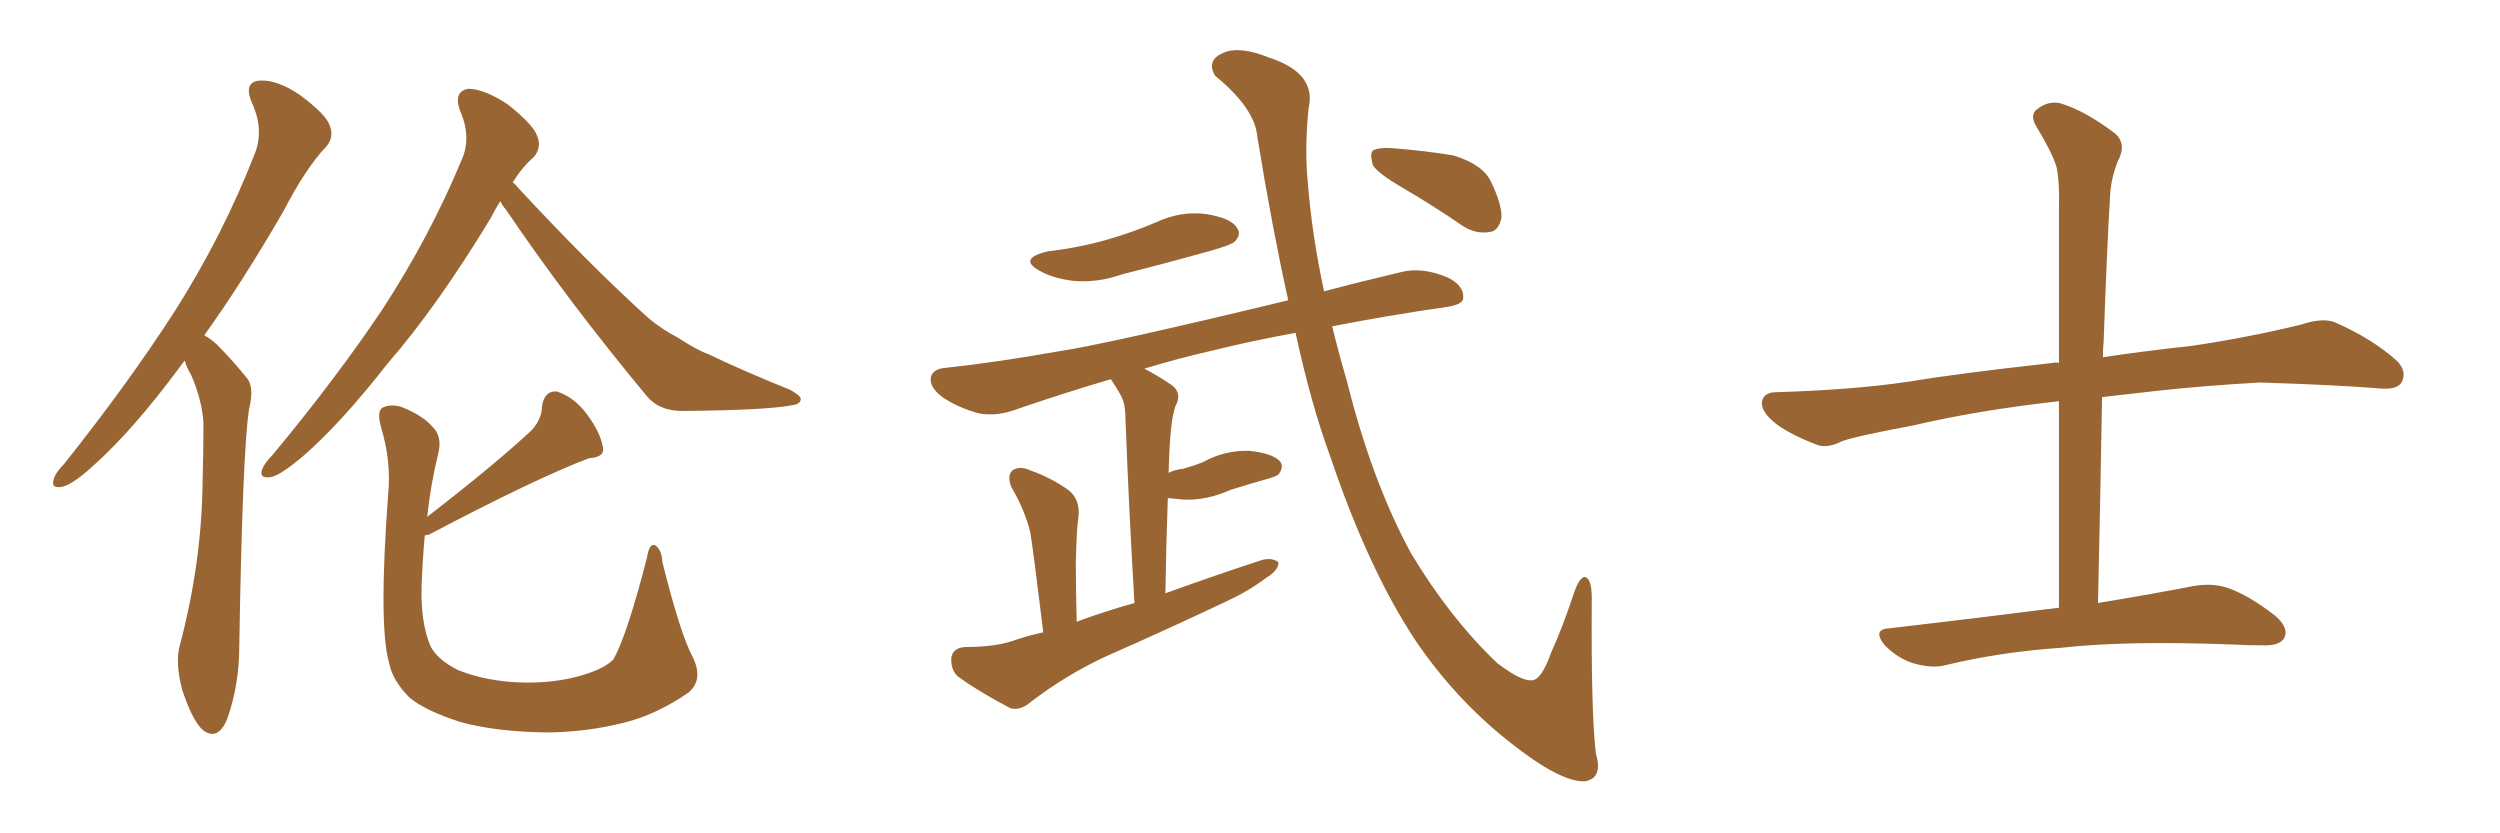 <svg xmlns="http://www.w3.org/2000/svg" xmlns:xlink="http://www.w3.org/1999/xlink" width="450" height="150"><path fill="#996633" padding="10" d="M90.09 36.18L90.09 36.18Q89.21 37.50 88.33 39.26L88.33 39.26Q78.66 55.22 69.73 65.48L69.73 65.48Q61.38 76.17 54.64 82.03L54.64 82.03Q50.68 85.40 48.93 85.84L48.93 85.84Q46.58 86.28 47.17 84.52L47.17 84.52Q47.61 83.35 49.07 81.88L49.07 81.88Q60.50 68.12 68.85 55.66L68.85 55.66Q77.34 42.63 83.06 28.86L83.06 28.86Q84.96 24.76 82.76 19.78L82.76 19.78Q81.59 16.41 84.38 15.97L84.38 15.97Q87.45 16.11 91.55 18.90L91.55 18.90Q96.09 22.56 96.68 24.46L96.68 24.46Q97.56 26.51 96.09 28.27L96.09 28.27Q94.04 30.03 92.29 32.81L92.29 32.81Q92.72 33.11 93.16 33.69L93.16 33.69Q106.05 47.61 116.75 57.28L116.75 57.28Q119.24 59.33 122.02 60.79L122.02 60.79Q125.68 63.13 127.44 63.72L127.44 63.72Q134.18 66.94 142.24 70.17L142.24 70.17Q144.29 71.34 144.14 71.92L144.14 71.92Q143.99 72.80 142.53 72.95L142.53 72.95Q137.99 73.83 123.34 73.97L123.34 73.97Q118.80 74.12 116.46 71.34L116.46 71.34Q102.10 54.05 91.11 37.79L91.11 37.79Q90.23 36.77 90.09 36.18ZM76.46 96.39L76.46 96.39Q76.03 101.22 75.88 105.62L75.88 105.62Q75.73 112.21 77.49 116.31L77.49 116.31Q78.66 118.65 82.32 120.56L82.32 120.56Q86.57 122.31 91.99 122.75L91.99 122.75Q98.29 123.19 103.56 121.88L103.56 121.88Q108.69 120.56 110.45 118.65L110.45 118.65Q112.94 114.11 116.46 100.34L116.46 100.34Q116.89 97.71 117.92 98.14L117.92 98.14Q119.09 98.88 119.24 101.22L119.24 101.22Q122.46 114.11 124.66 118.21L124.66 118.21Q126.71 122.31 123.93 124.66L123.93 124.66Q118.21 128.61 112.35 130.08L112.35 130.08Q105.32 131.84 98.14 131.84L98.14 131.84Q89.06 131.69 82.76 129.93L82.76 129.93Q76.46 127.88 73.68 125.54L73.68 125.54Q70.61 122.46 70.02 119.24L70.02 119.24Q68.12 112.65 69.87 88.92L69.87 88.92Q70.46 83.06 68.55 76.76L68.55 76.76Q67.82 73.97 68.85 73.39L68.85 73.39Q70.31 72.66 72.22 73.24L72.22 73.24Q76.03 74.71 77.93 76.90L77.93 76.90Q79.54 78.52 78.96 81.30L78.96 81.30Q77.49 87.30 76.90 93.02L76.90 93.02Q89.06 83.64 95.80 77.34L95.80 77.34Q97.56 75.29 97.56 73.10L97.56 73.10Q98.00 70.31 100.20 70.46L100.20 70.46Q103.42 71.48 105.76 74.71L105.76 74.71Q108.11 77.93 108.54 80.57L108.54 80.57Q108.84 82.32 106.05 82.47L106.05 82.47Q96.68 85.99 77.20 96.24L77.20 96.24Q76.90 96.24 76.46 96.39ZM33.25 64.89L33.25 64.89L33.25 64.89Q32.81 65.48 32.37 66.06L32.37 66.06Q24.02 77.34 16.99 83.64L16.99 83.64Q13.18 87.16 11.28 87.60L11.28 87.60Q9.08 88.04 9.67 86.28L9.67 86.28Q9.96 85.11 11.43 83.64L11.43 83.64Q23.00 69.14 31.49 55.96L31.49 55.96Q40.14 42.33 45.85 27.69L45.85 27.69Q47.61 23.29 45.26 18.31L45.26 18.31Q43.80 14.65 46.88 14.50L46.88 14.50Q49.95 14.36 54.05 17.14L54.05 17.14Q58.74 20.65 59.33 22.56L59.33 22.56Q60.21 24.61 58.74 26.37L58.74 26.37Q55.08 30.18 50.98 38.09L50.98 38.09Q43.51 50.98 36.77 60.35L36.77 60.35Q38.38 61.23 39.70 62.70L39.70 62.70Q41.75 64.75 44.38 67.97L44.38 67.97Q45.85 69.58 44.82 73.68L44.82 73.68Q43.65 81.45 43.07 116.31L43.07 116.31Q43.07 123.34 40.87 129.49L40.87 129.49Q39.11 133.59 36.33 131.25L36.33 131.25Q34.57 129.49 32.81 124.22L32.81 124.22Q31.49 119.24 32.37 116.16L32.37 116.16Q36.33 101.22 36.47 86.57L36.47 86.57Q36.62 81.45 36.62 76.03L36.62 76.03Q36.33 71.92 34.42 67.53L34.42 67.53Q33.69 66.36 33.25 64.89ZM188.53 45.26L188.53 45.26Q194.53 44.53 199.51 43.07L199.51 43.07Q204.05 41.75 208.15 39.99L208.15 39.99Q212.55 37.94 217.09 38.53L217.09 38.53Q221.63 39.26 222.66 41.02L222.66 41.02Q223.54 42.19 222.22 43.51L222.22 43.51Q221.63 44.09 217.97 45.12L217.97 45.12Q209.62 47.46 202.00 49.37L202.00 49.37Q197.46 50.98 193.07 50.54L193.07 50.54Q189.55 50.10 187.21 48.78L187.21 48.78Q183.11 46.58 188.53 45.26ZM233.20 59.91L233.20 59.91Q225.15 61.38 218.12 63.13L218.12 63.13Q212.26 64.45 205.96 66.36L205.96 66.36Q208.30 67.53 211.08 69.43L211.08 69.43Q212.84 70.90 211.52 73.24L211.52 73.24Q211.08 74.85 210.94 75.88L210.94 75.88Q210.50 79.25 210.35 85.11L210.35 85.11Q211.52 84.52 212.99 84.38L212.99 84.38Q215.04 83.79 216.50 83.20L216.50 83.20Q220.46 81.01 224.85 81.15L224.85 81.15Q229.10 81.59 230.42 83.06L230.42 83.06Q231.15 84.08 230.13 85.40L230.13 85.40Q229.83 85.69 228.37 86.13L228.37 86.13Q224.71 87.16 221.48 88.18L221.48 88.18Q217.24 90.09 213.13 89.94L213.13 89.94Q211.52 89.79 210.21 89.65L210.21 89.65Q209.91 97.85 209.77 106.79L209.77 106.79Q218.70 103.56 227.20 100.78L227.20 100.78Q229.10 100.34 230.13 101.22L230.13 101.22Q230.13 102.69 227.93 104.00L227.93 104.00Q224.85 106.35 220.75 108.25L220.75 108.25Q209.91 113.38 198.93 118.21L198.93 118.21Q191.75 121.58 185.45 126.42L185.45 126.42Q183.54 128.03 181.79 127.44L181.79 127.44Q176.22 124.51 172.56 121.88L172.56 121.88Q171.09 120.70 171.24 118.36L171.24 118.36Q171.53 116.60 173.73 116.46L173.73 116.46Q178.86 116.46 182.08 115.43L182.08 115.43Q185.01 114.40 187.79 113.82L187.79 113.82Q186.04 99.46 185.45 95.80L185.45 95.80Q184.42 91.70 182.08 87.74L182.08 87.74Q181.20 85.69 182.23 84.67L182.23 84.67Q183.54 83.79 185.45 84.67L185.45 84.67Q189.26 85.99 192.48 88.33L192.48 88.33Q194.53 90.09 194.09 93.31L194.09 93.31Q193.80 94.92 193.65 101.22L193.65 101.22Q193.65 105.62 193.80 111.91L193.80 111.91Q198.93 110.01 204.20 108.54L204.20 108.54Q203.17 91.11 202.59 75.59L202.59 75.59Q202.59 73.39 202.15 72.07L202.15 72.07Q201.71 70.90 200.24 68.70L200.24 68.70Q200.10 68.41 199.95 68.26L199.95 68.26Q191.89 70.61 182.96 73.68L182.96 73.68Q179.44 75 176.22 74.41L176.22 74.41Q172.41 73.39 169.63 71.48L169.63 71.48Q167.14 69.58 167.58 67.82L167.58 67.82Q168.02 66.36 170.21 66.21L170.21 66.21Q179.59 65.19 190.28 63.28L190.28 63.28Q198.49 62.11 231.88 54.05L231.88 54.05Q228.96 40.87 226.32 24.61L226.32 24.61Q225.88 19.48 218.70 13.62L218.70 13.62Q217.09 10.84 220.17 9.52L220.17 9.52Q223.10 8.20 228.52 10.40L228.52 10.40Q237.01 13.18 235.55 19.48L235.55 19.48Q234.81 26.66 235.40 32.81L235.40 32.81Q236.13 42.19 238.33 52.44L238.33 52.44Q244.92 50.68 252.39 48.93L252.39 48.93Q256.05 48.05 260.60 49.95L260.60 49.95Q263.53 51.42 263.38 53.61L263.38 53.61Q263.38 54.79 260.60 55.22L260.60 55.22Q249.46 56.84 239.79 58.74L239.79 58.74Q240.97 63.57 242.43 68.55L242.43 68.55Q246.97 86.72 254.00 99.61L254.00 99.61Q261.04 111.33 269.53 119.38L269.53 119.38Q273.78 122.61 275.68 122.46L275.68 122.46Q277.44 122.46 279.20 117.48L279.20 117.48Q281.25 112.94 283.15 107.23L283.15 107.23Q284.18 104.00 285.21 103.86L285.21 103.86Q286.52 104.00 286.52 107.67L286.52 107.67Q286.38 128.47 287.26 135.64L287.26 135.64Q288.57 140.04 285.35 140.63L285.35 140.63Q280.96 140.92 271.58 133.45L271.58 133.45Q261.77 125.68 254.59 114.99L254.59 114.99Q246.24 102.25 239.50 82.32L239.50 82.32Q235.99 72.80 233.20 59.91ZM252.54 33.84L252.54 33.84L252.54 33.84Q248.00 31.20 247.12 29.74L247.12 29.74Q246.53 27.69 247.12 27.10L247.12 27.10Q248.14 26.51 250.49 26.66L250.49 26.66Q256.35 27.10 261.62 27.98L261.62 27.98Q266.89 29.59 268.36 32.67L268.36 32.67Q270.41 36.91 270.26 39.26L270.26 39.26Q269.68 41.60 268.21 41.75L268.21 41.75Q265.72 42.19 263.38 40.72L263.38 40.72Q257.81 36.91 252.54 33.84ZM370.61 109.42L370.61 109.42L370.61 109.42Q370.61 90.23 370.61 72.22L370.61 72.22Q356.10 73.83 344.24 76.61L344.24 76.61Q333.98 78.52 331.64 79.39L331.64 79.39Q329.00 80.71 327.25 80.13L327.25 80.13Q322.56 78.37 319.92 76.46L319.92 76.46Q316.99 74.27 317.14 72.36L317.14 72.36Q317.43 70.75 319.34 70.61L319.34 70.61Q333.84 70.17 343.51 68.70L343.51 68.70Q352.29 67.24 369.43 65.33L369.43 65.33Q370.02 65.19 370.61 65.33L370.61 65.33Q370.61 51.12 370.61 37.79L370.61 37.79Q370.75 32.81 370.17 30.03L370.17 30.03Q369.29 27.25 366.50 22.71L366.50 22.71Q365.48 20.95 366.36 19.92L366.36 19.92Q368.55 18.02 370.90 18.60L370.90 18.60Q375.29 19.92 380.71 24.02L380.71 24.02Q382.91 25.93 381.15 29.15L381.15 29.15Q379.98 32.23 379.83 35.01L379.83 35.01Q379.25 44.53 378.66 61.38L378.66 61.38Q378.52 62.84 378.52 64.31L378.52 64.31Q385.11 63.28 394.48 62.26L394.48 62.26Q404.44 60.79 414.11 58.45L414.11 58.45Q418.07 57.13 420.26 58.01L420.26 58.01Q427.00 60.94 431.54 65.04L431.54 65.04Q433.30 66.94 432.28 68.85L432.28 68.85Q431.40 70.31 427.73 69.87L427.73 69.87Q420.41 69.29 406.79 68.85L406.79 68.85Q396.68 69.43 388.62 70.31L388.62 70.31Q383.64 70.90 378.37 71.48L378.37 71.48Q378.08 89.06 377.64 108.54L377.64 108.54Q388.18 106.79 394.92 105.47L394.92 105.47Q398.44 104.88 401.22 105.91L401.22 105.91Q404.88 107.23 409.42 110.74L409.42 110.74Q412.06 112.94 411.18 114.84L411.18 114.84Q410.30 116.31 407.08 116.16L407.08 116.16Q404.74 116.16 402.10 116.02L402.10 116.02Q382.62 115.28 371.04 116.60L371.04 116.60Q360.21 117.33 350.39 119.68L350.39 119.68Q347.90 120.41 344.38 119.38L344.38 119.38Q341.60 118.51 339.26 116.16L339.26 116.16Q336.91 113.23 340.14 113.09L340.14 113.09Q356.54 111.18 370.31 109.42L370.31 109.42Q370.46 109.42 370.61 109.42Z"/></svg>